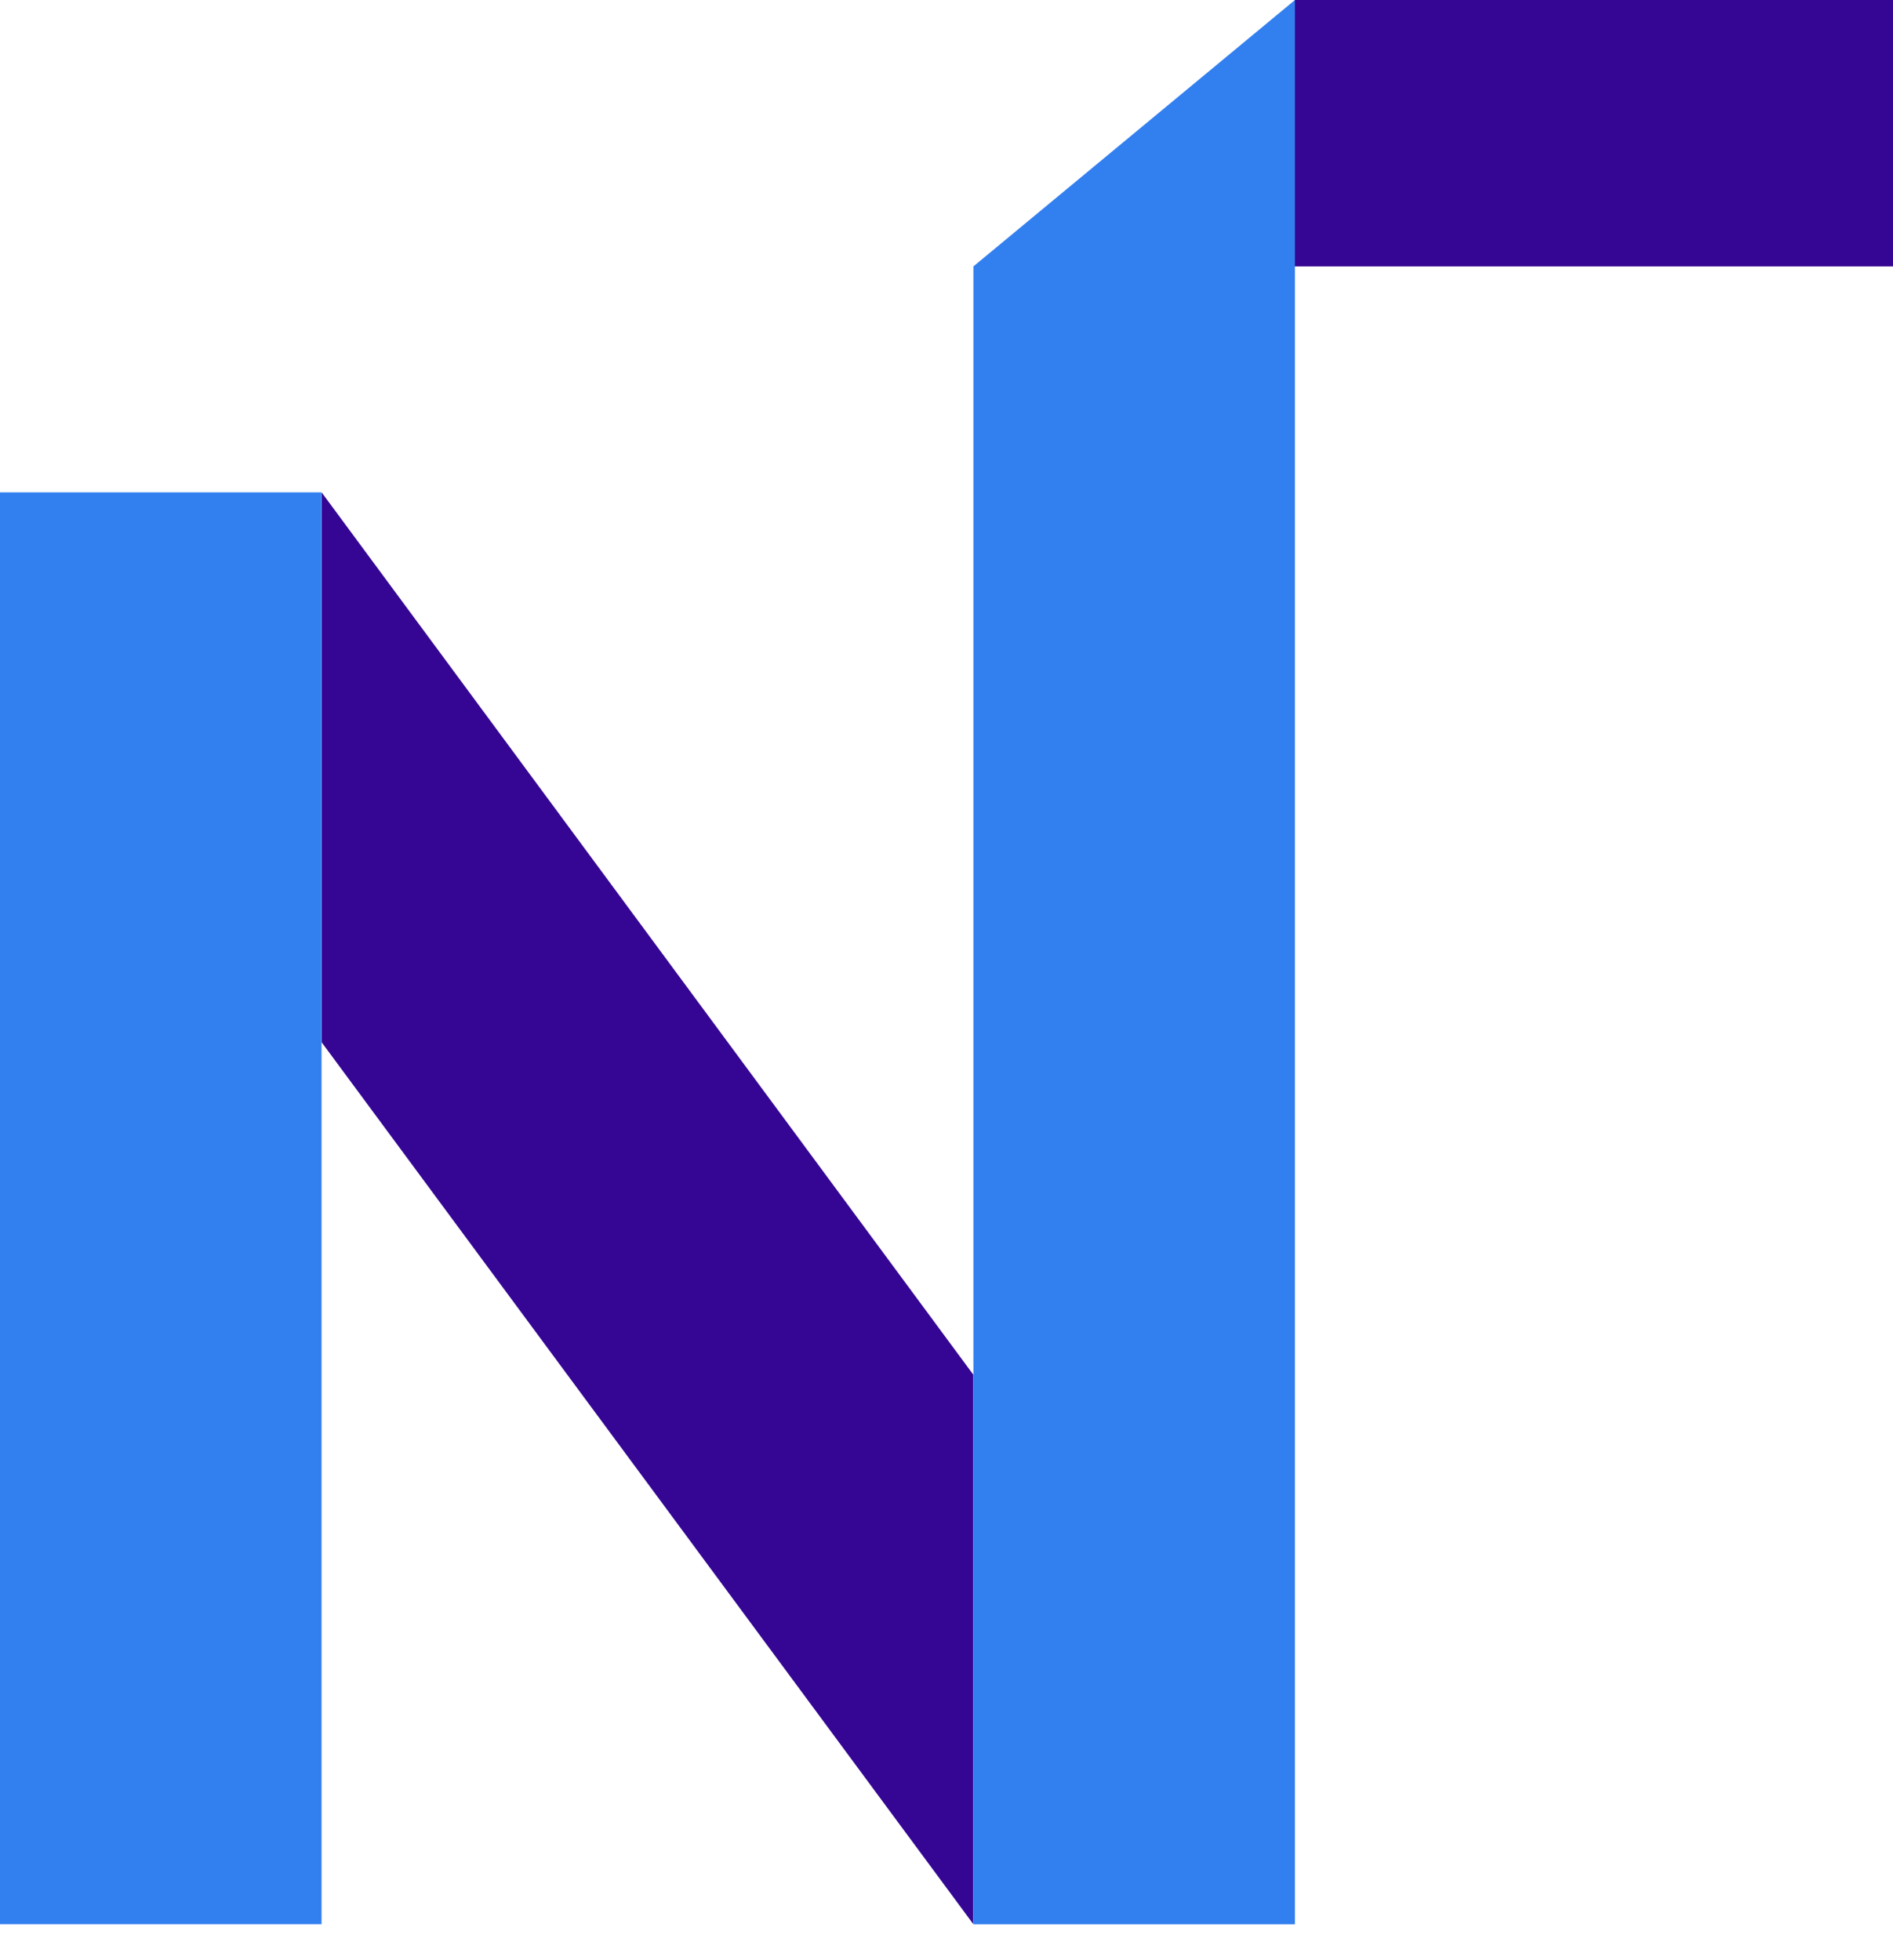 <svg width="28" height="29" viewBox="0 0 28 29" fill="none" xmlns="http://www.w3.org/2000/svg">
<g id="Group 23">
<path id="Fill 17" fill-rule="evenodd" clip-rule="evenodd" d="M4.757 15.419L14.397 28.467V20.338L4.757 7.284V15.419Z" fill="#350593"/>
<path id="Fill 19" fill-rule="evenodd" clip-rule="evenodd" d="M19.152 3.941H28V0H19.152V3.941Z" fill="#350593"/>
<path id="Fill 21" fill-rule="evenodd" clip-rule="evenodd" d="M0 28.467H4.756V7.284H0V28.467Z" fill="#327FEF"/>
<path id="Fill 22" fill-rule="evenodd" clip-rule="evenodd" d="M19.154 0L14.398 3.941V28.468H19.154V0Z" fill="#327FEF"/>
</g>
</svg>
